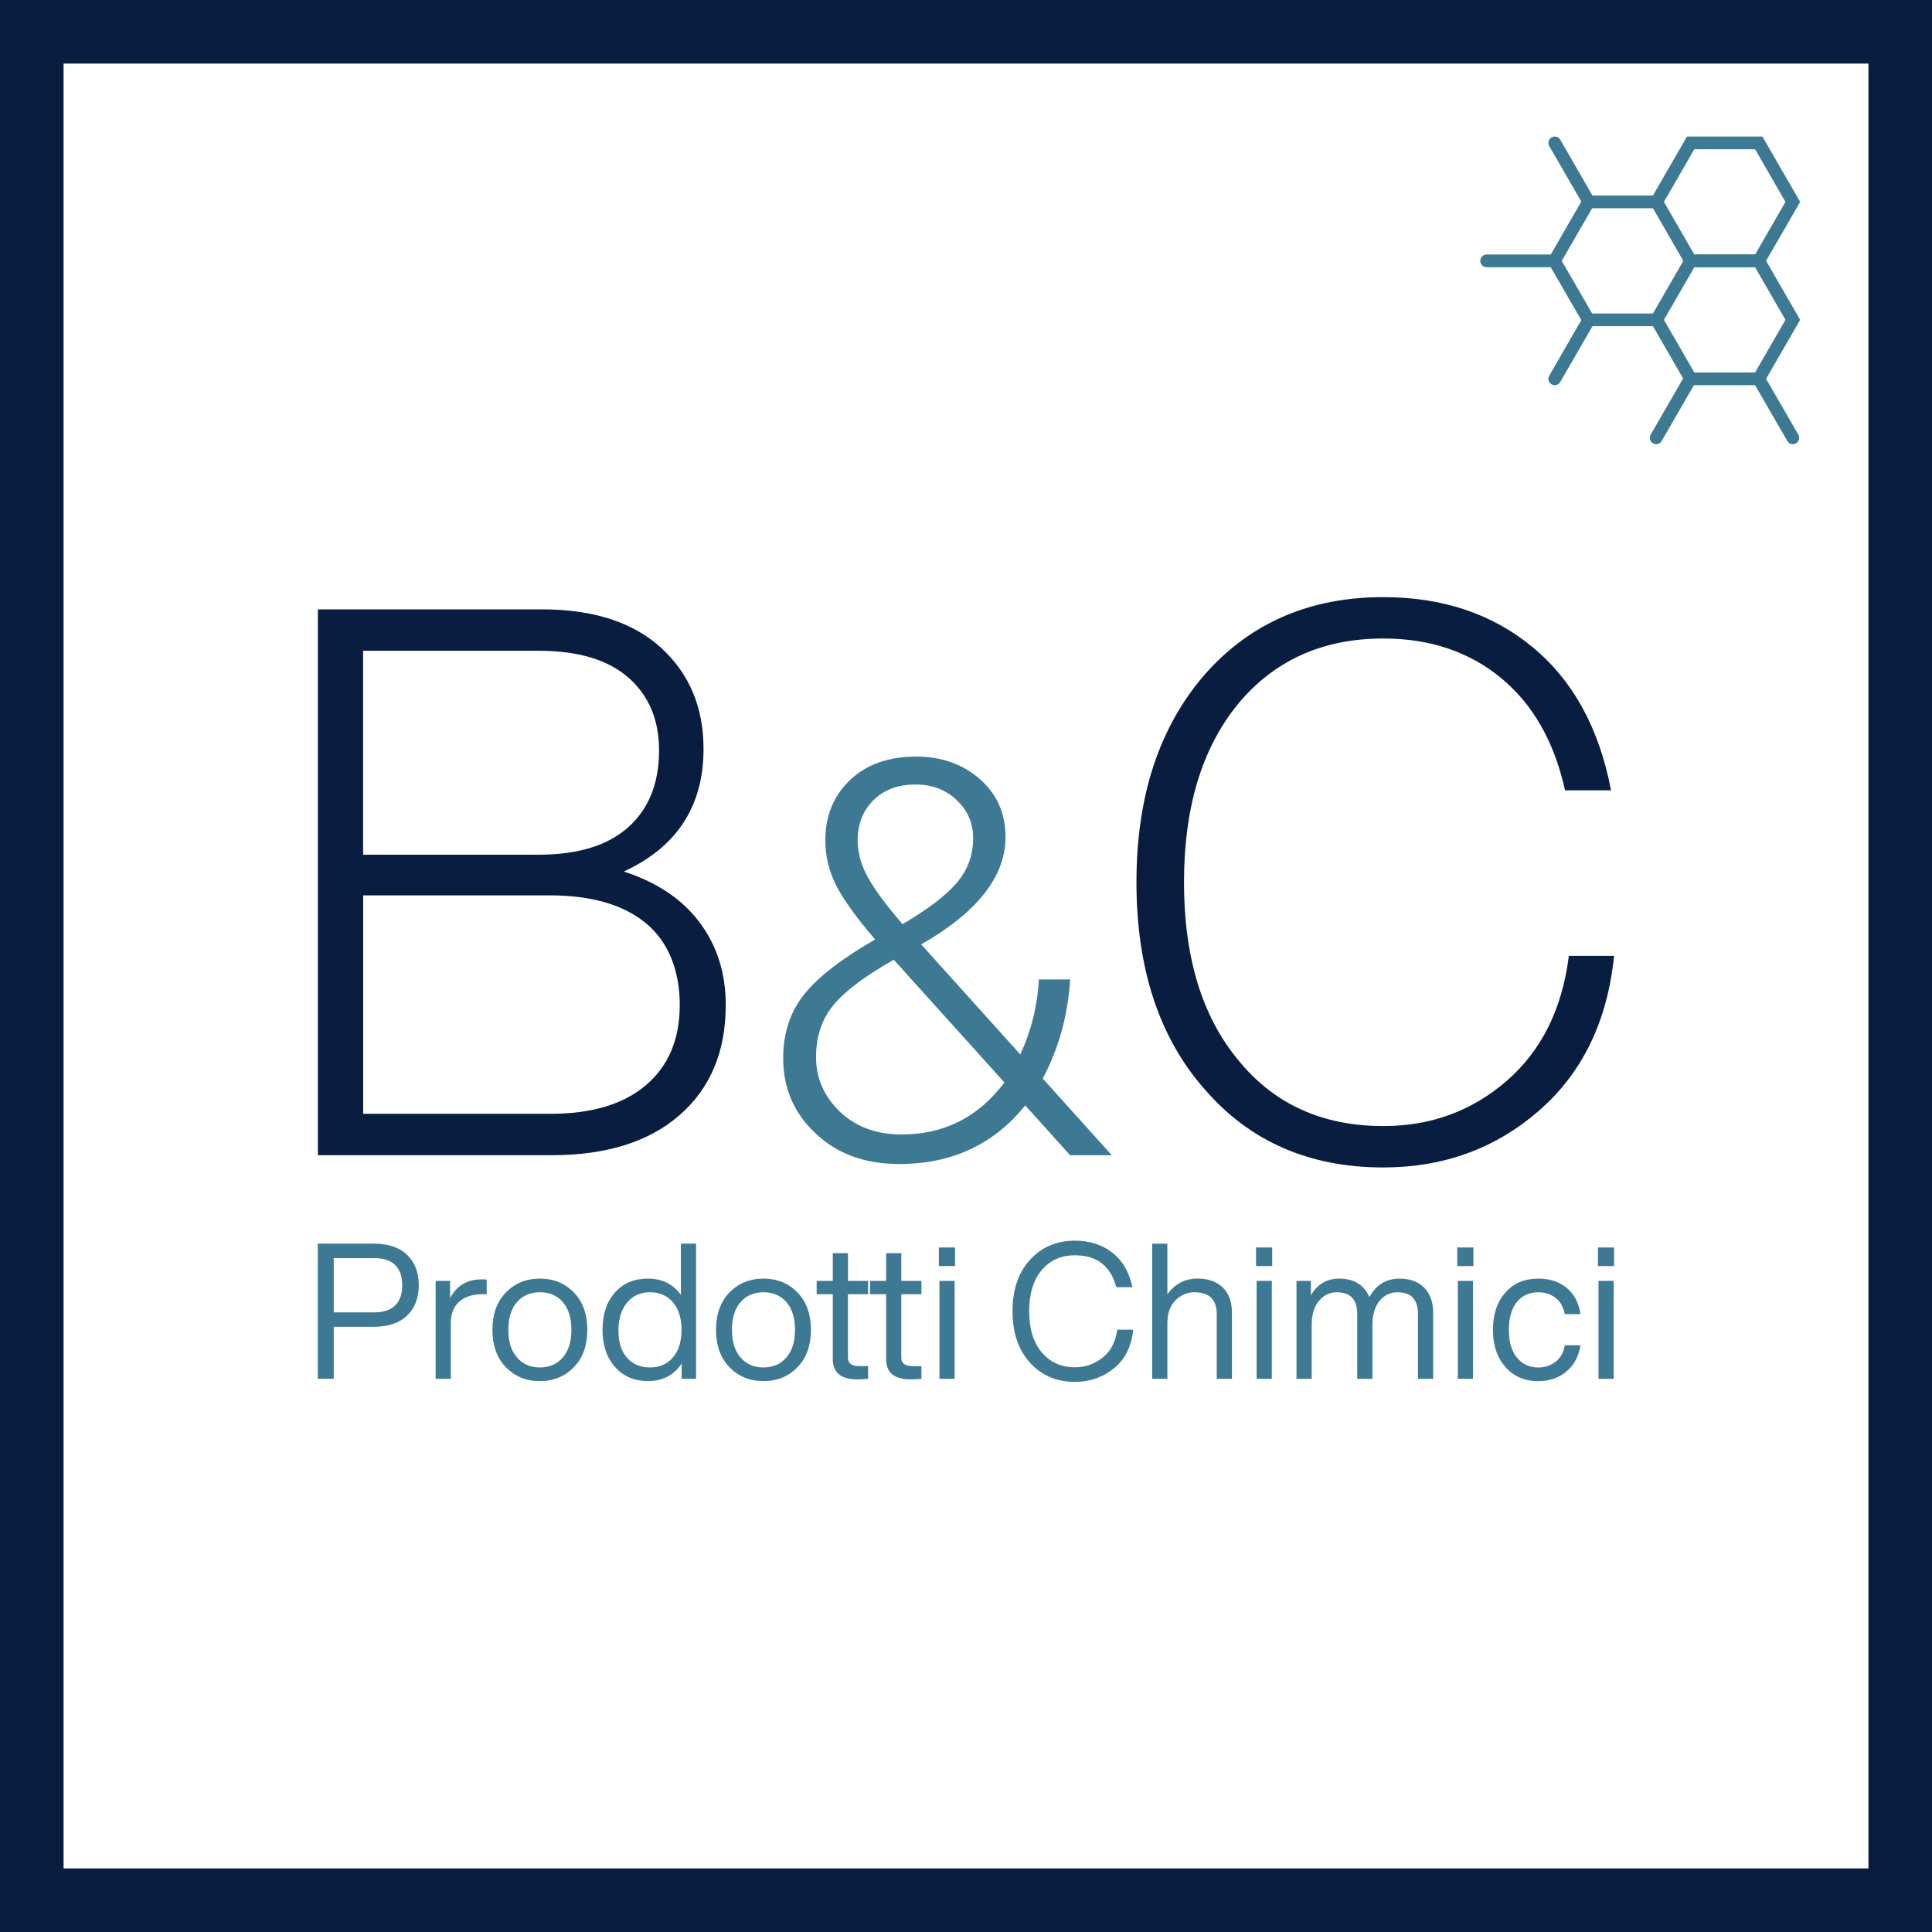 <?xml version="1.0" encoding="UTF-8"?><svg id="Livello_2" xmlns="http://www.w3.org/2000/svg" viewBox="0 0 607.86 607.86"><rect x="0" y="0" width="607.86" height="607.86" fill="#333333" stroke="none"/><defs><style>.cls-1{fill:#3e7993;}.cls-2{fill:none;stroke:#3e7993;stroke-linecap:round;stroke-miterlimit:10;stroke-width:4px;}.cls-3{fill:#fff;}.cls-4{fill:#081d40;}</style></defs><g id="Livello_1-2"><rect class="cls-3" x="12.35" y="12.96" width="582.74" height="582.74"/><path class="cls-4" d="M220.14,290.26c5.47,7.32,8.2,15.96,8.2,25.93,0,14.63-4.82,26.17-14.47,34.61-9.65,8.44-23.08,12.66-40.28,12.66h-73.57v-171.74h70.43c16.24,0,28.78,4.06,37.63,12.18,8.84,8.12,13.27,18.69,13.27,31.72,0,18.01-8.36,30.87-25.09,38.59,10.45,3.38,18.41,8.72,23.88,16.04ZM114.25,204.75v64.16h55.24c12.38,0,21.79-2.9,28.22-8.68,6.43-5.79,9.65-13.83,9.65-24.12,0-9.65-3.22-17.29-9.65-22.92-6.43-5.63-15.84-8.44-28.22-8.44h-55.24ZM173.11,350.44c13.03,0,23.08-3.01,30.15-9.04,7.07-6.03,10.61-14.43,10.61-25.21s-3.54-19.82-10.61-25.69c-7.08-5.87-17.21-8.8-30.39-8.8h-58.61v68.74h58.85Z"/><path class="cls-1" d="M349.78,363.47h-13.09l-14.13-15.68c-9.88,12.29-23.09,18.44-39.63,18.44-10.91,0-19.76-3.27-26.53-9.82-6.66-6.32-9.99-14.13-9.99-23.43,0-7.93,2.21-14.64,6.63-20.16,4.42-5.51,11.86-11.26,22.31-17.23-5.74-6.66-9.79-12.26-12.15-16.8s-3.53-9.33-3.53-14.39c0-7.7,2.58-14.01,7.75-18.95,5.17-4.94,12.12-7.41,20.85-7.41,7.93,0,14.59,2.35,19.99,7.06,5.4,4.71,8.1,10.8,8.1,18.26,0,12.4-8.84,23.66-26.53,33.77l31.18,34.63c3.45-7.47,5.4-15.33,5.86-23.6h9.82c-.69,11.26-3.56,21.65-8.61,31.18l21.71,24.12ZM316.01,340.56l-34.8-38.59c-8.96,5.05-15.28,9.79-18.95,14.21-3.68,4.42-5.51,9.91-5.51,16.45s2.47,12.23,7.41,17.06c5.05,4.82,11.54,7.24,19.47,7.24,13.44,0,24.23-5.46,32.39-16.37ZM274.84,251.74c-3.33,3.27-5,7.49-5,12.66,0,3.9,1.09,7.81,3.27,11.72,2.18,3.9,5.8,8.79,10.85,14.64,8.04-4.71,13.75-9.07,17.14-13.09,3.39-4.02,5.08-8.67,5.08-13.96,0-4.71-1.72-8.7-5.17-11.97-3.45-3.27-7.75-4.91-12.92-4.91-5.51,0-9.94,1.64-13.27,4.91Z"/><path class="cls-4" d="M379.03,342.73c-14.31-16.24-21.47-37.95-21.47-65.13s7.16-48.8,21.47-65.37c14.31-16.24,33.05-24.36,56.2-24.36,18.65,0,34.33,5.27,47.04,15.8,12.7,10.53,20.9,25.53,24.6,44.98h-14.47c-3.38-15.28-10.09-27.06-20.14-35.34-10.05-8.28-22.39-12.42-37.03-12.42-19.14,0-34.41,6.91-45.83,20.74-11.26,13.83-16.88,32.48-16.88,55.96s5.63,42.05,16.88,55.72c11.26,13.99,26.53,20.98,45.83,20.98,14.96,0,27.9-4.74,38.83-14.23,10.93-9.49,17.45-22.59,19.54-39.32h14.23c-2.09,20.58-9.97,36.83-23.64,48.72-13.67,11.9-29.99,17.85-48.97,17.85-23.32,0-42.05-8.2-56.2-24.6Z"/><path class="cls-4" d="M607.86,607.86H0V0h607.86v607.86ZM20,587.86h567.86V20H20v567.86Z"/><path class="cls-1" d="M117.66,391.29c4.5,0,7.97,1.17,10.42,3.52,2.45,2.35,3.67,5.53,3.67,9.55s-1.22,7.21-3.67,9.56c-2.45,2.35-5.92,3.52-10.42,3.52h-12.66v16.36h-5.02v-42.52h17.68ZM117.66,412.91c2.95,0,5.17-.73,6.66-2.18,1.49-1.45,2.24-3.57,2.24-6.36s-.75-4.91-2.24-6.36c-1.49-1.45-3.71-2.18-6.66-2.18h-12.66v17.08h12.66Z"/><path class="cls-1" d="M153.13,402.58v4.6h-1.19c-3.19,0-5.66.79-7.44,2.36-1.77,1.57-2.66,3.81-2.66,6.72v17.56h-4.78v-30.81h4.54v5.43c2.07-3.94,5.37-5.91,9.91-5.91.8,0,1.33.02,1.61.06Z"/><path class="cls-1" d="M169.86,434.53c-4.34,0-7.92-1.47-10.75-4.42-2.79-2.91-4.18-6.81-4.18-11.7s1.39-8.8,4.18-11.7c2.83-2.95,6.41-4.42,10.75-4.42s7.92,1.47,10.75,4.42c2.79,2.91,4.18,6.81,4.18,11.7s-1.39,8.8-4.18,11.7c-2.83,2.95-6.41,4.42-10.75,4.42ZM169.86,430.23c3.03,0,5.43-1.05,7.23-3.16,1.79-2.07,2.69-4.96,2.69-8.66s-.9-6.65-2.69-8.72c-1.79-2.07-4.2-3.11-7.23-3.11s-5.43,1.03-7.23,3.11c-1.79,2.07-2.69,4.98-2.69,8.72s.9,6.59,2.69,8.66c1.79,2.11,4.2,3.16,7.23,3.16Z"/><path class="cls-1" d="M214.23,391.29h4.78v42.52h-4.54v-4.78c-2.47,3.66-5.99,5.49-10.57,5.49-4.34,0-7.8-1.47-10.39-4.42-2.63-2.95-3.94-6.85-3.94-11.7s1.31-8.86,3.94-11.76c2.55-2.91,6.01-4.36,10.39-4.36s7.86,1.71,10.33,5.13v-16.12ZM204.5,430.23c3.03,0,5.43-1.05,7.23-3.16,1.79-2.07,2.69-4.96,2.69-8.66s-.9-6.55-2.69-8.66c-1.79-2.11-4.2-3.17-7.23-3.17s-5.38,1.08-7.2,3.25c-1.81,2.17-2.72,5.11-2.72,8.81s.9,6.51,2.69,8.54,4.2,3.05,7.23,3.05Z"/><path class="cls-1" d="M240.21,434.53c-4.34,0-7.92-1.47-10.75-4.42-2.79-2.91-4.18-6.81-4.18-11.7s1.39-8.8,4.18-11.7c2.83-2.95,6.41-4.42,10.75-4.42s7.92,1.47,10.75,4.42c2.79,2.91,4.18,6.81,4.18,11.7s-1.39,8.8-4.18,11.7c-2.83,2.95-6.41,4.42-10.75,4.42ZM240.21,430.23c3.03,0,5.43-1.05,7.23-3.16,1.79-2.07,2.69-4.96,2.69-8.66s-.9-6.65-2.69-8.72c-1.79-2.07-4.2-3.11-7.23-3.11s-5.43,1.03-7.23,3.11c-1.79,2.07-2.69,4.98-2.69,8.72s.9,6.59,2.69,8.66c1.79,2.11,4.2,3.16,7.23,3.16Z"/><path class="cls-1" d="M273.12,407.18h-6.33v20c0,1.75,1.17,2.63,3.52,2.63h2.81v4c-1.31.12-2.45.18-3.4.18-5.14,0-7.7-2.13-7.7-6.39v-20.42h-5.08v-4.18h5.08v-8.72h4.78v8.72h6.33v4.18Z"/><path class="cls-1" d="M289.9,407.18h-6.33v20c0,1.75,1.17,2.63,3.52,2.63h2.81v4c-1.31.12-2.45.18-3.4.18-5.14,0-7.7-2.13-7.7-6.39v-20.42h-5.08v-4.18h5.08v-8.72h4.78v8.72h6.33v4.18Z"/><path class="cls-1" d="M295.39,398.34v-5.85h5.08v5.85h-5.08ZM295.57,433.81v-30.81h4.78v30.81h-4.78Z"/><path class="cls-1" d="M324.06,428.74c-3.66-4.02-5.49-9.42-5.49-16.18s1.83-12.16,5.49-16.18c3.66-4.02,8.38-6.03,14.15-6.03,4.58,0,8.48,1.24,11.7,3.73,3.22,2.49,5.35,6.12,6.39,10.9h-5.08c-1.79-6.69-6.13-10.03-13.02-10.03-4.34,0-7.82,1.55-10.45,4.66-2.63,3.15-3.94,7.46-3.94,12.96s1.31,9.79,3.94,12.9c2.63,3.15,6.11,4.72,10.45,4.72,3.26,0,6.17-1.02,8.72-3.05,2.51-1.95,4.04-4.88,4.6-8.78h5.02c-.56,5.29-2.57,9.34-6.03,12.12-3.5,2.87-7.6,4.3-12.3,4.3-5.77,0-10.49-2.01-14.15-6.03Z"/><path class="cls-1" d="M384.73,405.09c1.91,1.87,2.87,4.5,2.87,7.88v20.84h-4.78v-20.36c0-4.58-2.35-6.87-7.05-6.87-2.23,0-4.2.84-5.91,2.51-1.71,1.67-2.57,4.1-2.57,7.29v17.44h-4.78v-42.52h4.78v15.94c2.35-3.3,5.49-4.96,9.44-4.96,3.42,0,6.09.93,8,2.81Z"/><path class="cls-1" d="M395.19,398.34v-5.85h5.08v5.85h-5.08ZM395.37,433.81v-30.81h4.78v30.81h-4.78Z"/><path class="cls-1" d="M448.13,405.18c1.85,1.93,2.78,4.51,2.78,7.73v20.9h-4.78v-20.42c0-4.54-2.15-6.81-6.45-6.81-2.27,0-4.15.91-5.64,2.72-1.49,1.81-2.24,4.37-2.24,7.67v16.84h-4.78v-20.42c0-4.54-2.15-6.81-6.45-6.81-2.23,0-4.1.91-5.61,2.72-1.51,1.81-2.27,4.37-2.27,7.67v16.84h-4.78v-30.81h4.54v4.54c2.03-3.5,5-5.25,8.9-5.25,4.62,0,7.78,1.93,9.5,5.79,2.15-3.86,5.31-5.79,9.5-5.79,3.34,0,5.94.96,7.79,2.9Z"/><path class="cls-1" d="M458.49,398.34v-5.85h5.08v5.85h-5.08ZM458.67,433.81v-30.81h4.78v30.81h-4.78Z"/><path class="cls-1" d="M473.66,430.11c-2.63-2.95-3.94-6.85-3.94-11.7s1.31-8.86,3.94-11.76c2.55-2.91,5.99-4.36,10.33-4.36,3.66,0,6.67.99,9.02,2.99,2.35,1.99,3.76,4.72,4.24,8.18h-4.96c-.36-2.19-1.3-3.88-2.84-5.08-1.53-1.19-3.35-1.79-5.46-1.79-2.83,0-5.08,1.02-6.75,3.08-1.67,2.05-2.51,4.97-2.51,8.75s.85,6.65,2.54,8.72,3.93,3.11,6.72,3.11c2.11,0,3.94-.62,5.49-1.85,1.55-1.23,2.51-2.95,2.87-5.14h4.9c-.52,3.46-1.98,6.21-4.39,8.24-2.41,2.03-5.37,3.05-8.87,3.05-4.26,0-7.7-1.47-10.33-4.42Z"/><path class="cls-1" d="M502.75,398.34v-5.85h5.08v5.85h-5.08ZM502.93,433.81v-30.81h4.78v30.81h-4.78Z"/><polygon class="cls-2" points="553.35 44.96 531.93 44.96 521.21 63.52 531.93 82.08 553.35 82.08 564.07 63.52 553.35 44.96"/><polygon class="cls-2" points="553.35 82.08 531.93 82.08 521.21 100.63 531.93 119.19 553.35 119.19 564.07 100.63 553.35 82.08"/><polyline class="cls-2" points="521.2 63.52 499.78 63.52 489.06 82.08 499.78 100.63 521.2 100.63"/><line class="cls-2" x1="499.88" y1="63.52" x2="489.17" y2="44.96"/><line class="cls-2" x1="467.74" y1="82.08" x2="489.17" y2="82.08"/><line class="cls-2" x1="489.17" y1="119.19" x2="499.88" y2="100.63"/><line class="cls-2" x1="521.08" y1="137.75" x2="531.8" y2="119.19"/><line class="cls-2" x1="564.07" y1="137.75" x2="553.35" y2="119.19"/></g></svg>